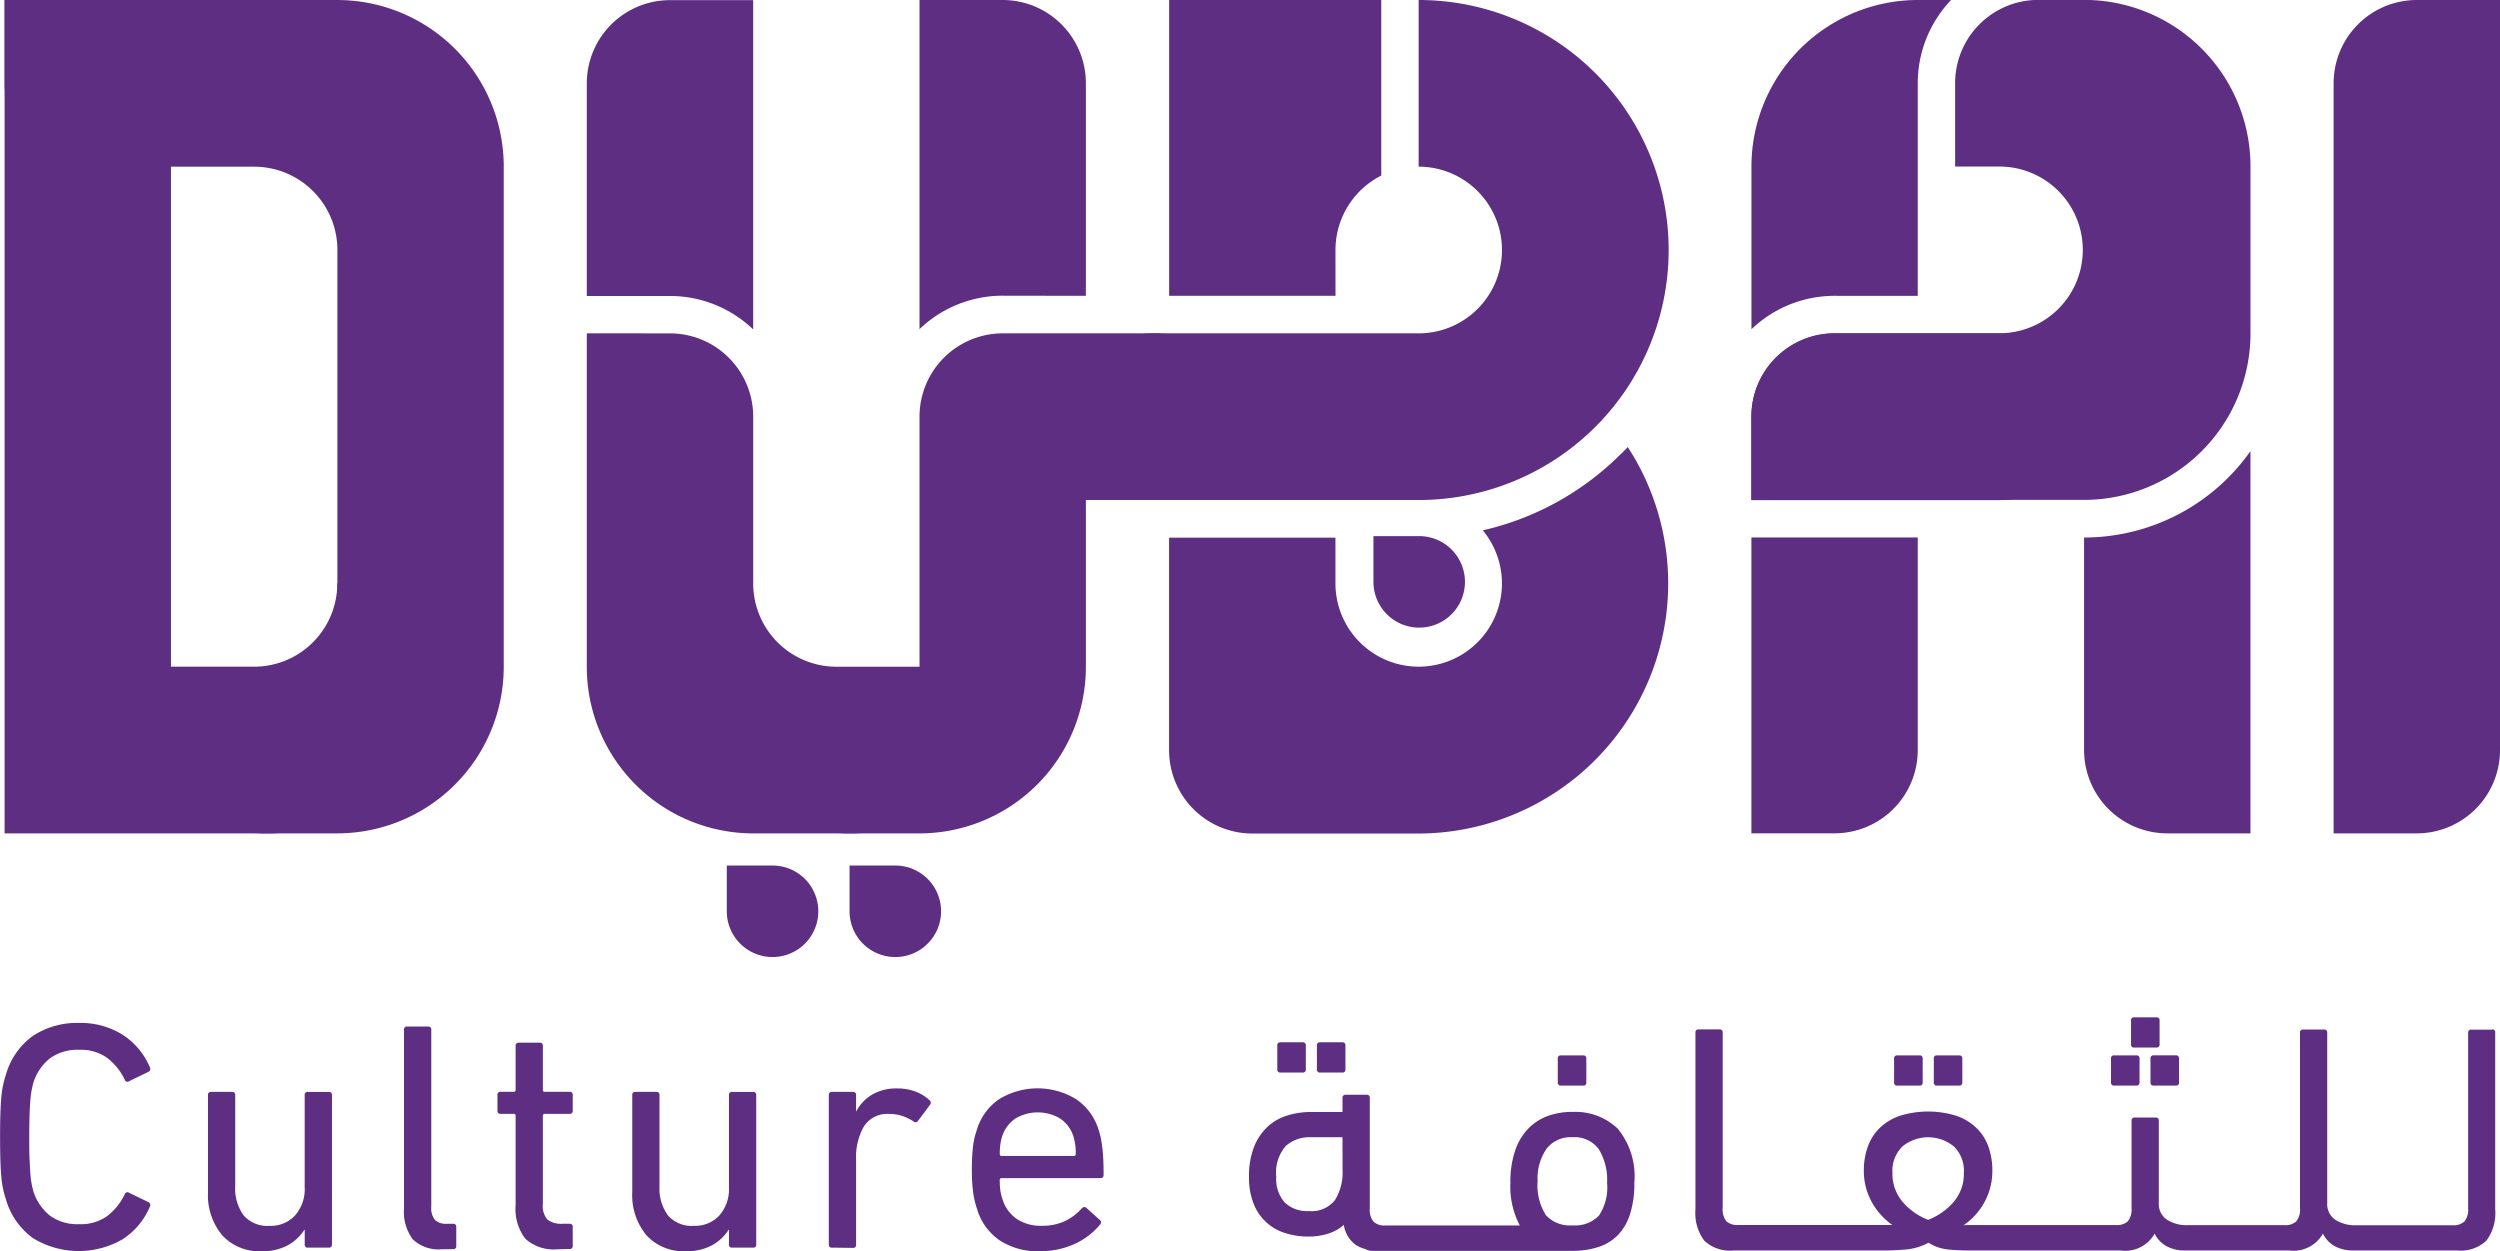 <svg xmlns="http://www.w3.org/2000/svg" width="93.431" height="46.76" viewBox="0 0 93.431 46.76">
  <g id="dubai-logo" transform="translate(0)">
    <path id="Path_4251" data-name="Path 4251" d="M1622.718,1393.833h-.622a3.111,3.111,0,0,1-3.107,3.114h-3.11v-24.916h-6.218v31.145h9.948a3.112,3.112,0,0,0,3.109-3.115Z" transform="translate(-1609.49 -1372.031)" fill="#5d2e82"/>
    <path id="Path_4252" data-name="Path 4252" d="M1622.1,1400.062a3.112,3.112,0,0,1-3.109,3.115h3.109a6.224,6.224,0,0,0,6.218-6.229v-18.686a6.223,6.223,0,0,0-6.217-6.229h-12.435v3.114a3.112,3.112,0,0,0,3.109,3.115h6.217a3.111,3.111,0,0,1,3.109,3.114v18.687Z" transform="translate(-1609.492 -1372.032)" fill="#5d2e82"/>
    <path id="Path_4253" data-name="Path 4253" d="M1836.772,1403.177v-28.031a3.11,3.11,0,0,1,3.109-3.114h3.109v28.03a3.112,3.112,0,0,1-3.109,3.115Z" transform="translate(-1749.559 -1372.032)" fill="#5d2e82"/>
    <path id="Path_4254" data-name="Path 4254" d="M1740.126,1415.847a10.643,10.643,0,0,1-5.185,2.879,3.111,3.111,0,1,1-5.507,1.982V1419h-6.217v7.941a3.112,3.112,0,0,0,3.109,3.116h6.218a9.349,9.349,0,0,0,7.815-14.444c-.076.081-.154.161-.232.24" transform="translate(-1679.525 -1398.906)" fill="#5d2e82"/>
    <path id="Path_4255" data-name="Path 4255" d="M1729.433,1381.375a3.115,3.115,0,0,1,1.711-2.781v-6.562h-7.927v11.056h6.217Z" transform="translate(-1679.523 -1372.032)" fill="#5d2e82"/>
    <path id="Path_4256" data-name="Path 4256" d="M1672.656,1384.336v-12.3h-3.109a3.111,3.111,0,0,0-3.109,3.115v7.942h3.109a4.489,4.489,0,0,1,3.109,1.249" transform="translate(-1644.508 -1372.031)" fill="#5d2e82"/>
    <path id="Path_4257" data-name="Path 4257" d="M1705.1,1383.088v-7.942a3.111,3.111,0,0,0-3.109-3.114h-3.108v12.3a4.487,4.487,0,0,1,3.108-1.249Z" transform="translate(-1664.518 -1372.032)" fill="#5d2e82"/>
    <path id="Path_4258" data-name="Path 4258" d="M1779.995,1435.5h3.109a3.111,3.111,0,0,0,3.108-3.115v-7.942h-6.217Z" transform="translate(-1714.541 -1404.357)" fill="#5d2e82"/>
    <path id="Path_4259" data-name="Path 4259" d="M1786.212,1383.089v-3.43h0v-4.513a4.5,4.5,0,0,1,1.246-3.115h-1.244a6.223,6.223,0,0,0-6.217,6.229v6.076a4.488,4.488,0,0,1,3.108-1.249Z" transform="translate(-1714.541 -1372.031)" fill="#5d2e82"/>
    <path id="Path_4260" data-name="Path 4260" d="M1812.55,1419.25h-.112v7.941a3.112,3.112,0,0,0,3.109,3.116h3.109v-14.285a7.61,7.61,0,0,1-6.106,3.227" transform="translate(-1734.551 -1399.162)" fill="#5d2e82"/>
    <path id="Path_4261" data-name="Path 4261" d="M1666.438,1404.536v12.458a6.224,6.224,0,0,0,6.219,6.23h3.73a3.111,3.111,0,0,0,3.108-3.115v-3.114h-3.73a3.111,3.111,0,0,1-3.108-3.113v-6.231a3.112,3.112,0,0,0-3.11-3.114Z" transform="translate(-1644.508 -1392.078)" fill="#5d2e82"/>
    <path id="Path_4262" data-name="Path 4262" d="M1726.543,1378.26a3.114,3.114,0,0,1,0,6.229h-9.948a3.111,3.111,0,0,0-3.107,3.114v3.115h13.055a9.343,9.343,0,0,0,0-18.687Z" transform="translate(-1673.525 -1372.031)" fill="#5d2e82"/>
    <path id="Path_4263" data-name="Path 4263" d="M1703.205,1404.535h-6.216a3.112,3.112,0,0,0-3.108,3.114v12.458a3.112,3.112,0,0,1-3.109,3.116h3.109a6.224,6.224,0,0,0,6.217-6.23v-9.343a3.112,3.112,0,0,1,3.107-3.114" transform="translate(-1659.516 -1392.077)" fill="#5d2e82"/>
    <path id="Path_4264" data-name="Path 4264" d="M1743.143,1424.307v1.714a1.71,1.71,0,1,0,1.709-1.714Z" transform="translate(-1691.814 -1404.271)" fill="#5d2e82"/>
    <path id="Path_4265" data-name="Path 4265" d="M1692.061,1456.43h0v1.713a1.71,1.71,0,1,0,1.71-1.713Z" transform="translate(-1660.311 -1424.083)" fill="#5d2e82"/>
    <path id="Path_4266" data-name="Path 4266" d="M1680.088,1456.43h0v1.713a1.71,1.71,0,1,0,1.71-1.713Z" transform="translate(-1652.926 -1424.083)" fill="#5d2e82"/>
    <path id="Path_4267" data-name="Path 4267" d="M1779.995,1387.6a3.112,3.112,0,0,1,3.109-3.114l6.217,0a3.115,3.115,0,0,0,0-6.229l-1.712,0v-3.115a3.11,3.11,0,0,1,3.108-3.114h1.712a6.223,6.223,0,0,1,6.218,6.228v6.229a6.222,6.222,0,0,1-6.218,6.229h-12.434Z" transform="translate(-1714.541 -1372.032)" fill="#5d2e82"/>
    <path id="Path_4268" data-name="Path 4268" d="M1789.32,1399.532l-6.217,0a3.112,3.112,0,0,0-3.109,3.114v3.115h9.325a3.112,3.112,0,0,0,3.109-3.115v-6.225a3.112,3.112,0,0,1-3.109,3.115" transform="translate(-1714.541 -1387.071)" fill="#5d2e82"/>
    <path id="Path_4269" data-name="Path 4269" d="M1609.435,1478.366a3.753,3.753,0,0,1-.1-.37,3.488,3.488,0,0,1-.067-.45q-.025-.261-.036-.626t-.012-.875q0-.51.012-.875t.036-.625a3.481,3.481,0,0,1,.067-.45,3.8,3.8,0,0,1,.1-.371,2.693,2.693,0,0,1,1.019-1.464,2.991,2.991,0,0,1,1.723-.479,2.958,2.958,0,0,1,1.607.431,2.691,2.691,0,0,1,1.037,1.234.117.117,0,0,1-.048.157l-.727.353a.107.107,0,0,1-.17-.061,2.267,2.267,0,0,0-.643-.8,1.676,1.676,0,0,0-1.055-.31,1.751,1.751,0,0,0-1.092.316,1.894,1.894,0,0,0-.618.9c-.025.089-.046.184-.067.285a3.352,3.352,0,0,0-.049.377c-.012.15-.023.337-.03.559s-.012.5-.012.82,0,.6.012.821.018.409.03.559a3.547,3.547,0,0,0,.049.383,2.84,2.84,0,0,0,.067.28,1.893,1.893,0,0,0,.618.9,1.75,1.75,0,0,0,1.092.316,1.68,1.68,0,0,0,1.055-.31,2.277,2.277,0,0,0,.643-.8.107.107,0,0,1,.17-.061l.727.352a.117.117,0,0,1,.048.158,2.686,2.686,0,0,1-1.037,1.234,3.272,3.272,0,0,1-3.33-.049,2.693,2.693,0,0,1-1.019-1.465" transform="translate(-1609.217 -1433.551)" fill="#5d2e82"/>
    <path id="Path_4270" data-name="Path 4270" d="M1633.236,1484.323a.107.107,0,0,1-.121-.122v-.547h-.012a1.71,1.71,0,0,1-.624.583,1.971,1.971,0,0,1-.965.219,1.871,1.871,0,0,1-1.486-.6,2.334,2.334,0,0,1-.528-1.6v-3.633a.107.107,0,0,1,.121-.121h.776a.107.107,0,0,1,.121.121v3.39a1.712,1.712,0,0,0,.315,1.106,1.174,1.174,0,0,0,.971.389,1.226,1.226,0,0,0,.951-.389,1.481,1.481,0,0,0,.359-1.044v-3.451a.107.107,0,0,1,.121-.121h.776a.108.108,0,0,1,.122.121v5.577a.108.108,0,0,1-.122.122Z" transform="translate(-1621.727 -1437.696)" fill="#5d2e82"/>
    <path id="Path_4271" data-name="Path 4271" d="M1650.033,1480.452a1.394,1.394,0,0,1-1.092-.37,1.72,1.72,0,0,1-.328-1.16v-6.671a.107.107,0,0,1,.121-.122h.776a.108.108,0,0,1,.122.122v6.61a.708.708,0,0,0,.14.5.605.605,0,0,0,.443.14h.23a.107.107,0,0,1,.121.121v.705a.107.107,0,0,1-.121.121Z" transform="translate(-1633.514 -1433.765)" fill="#5d2e82"/>
    <path id="Path_4272" data-name="Path 4272" d="M1659.972,1481.43a1.567,1.567,0,0,1-1.207-.4,1.835,1.835,0,0,1-.358-1.257v-3.33a.064.064,0,0,0-.073-.073h-.485a.107.107,0,0,1-.121-.121v-.583a.107.107,0,0,1,.121-.121h.485a.065.065,0,0,0,.073-.073v-1.64a.107.107,0,0,1,.121-.122h.776a.108.108,0,0,1,.121.122v1.64a.065.065,0,0,0,.073.073h.922a.107.107,0,0,1,.121.121v.583a.107.107,0,0,1-.121.121h-.922a.065.065,0,0,0-.073.073v3.293a.765.765,0,0,0,.176.589.854.854,0,0,0,.564.152h.255a.107.107,0,0,1,.121.121v.7a.107.107,0,0,1-.121.122Z" transform="translate(-1639.137 -1434.742)" fill="#5d2e82"/>
    <path id="Path_4273" data-name="Path 4273" d="M1674.6,1484.323a.107.107,0,0,1-.121-.122v-.547h-.012a1.71,1.71,0,0,1-.625.583,1.968,1.968,0,0,1-.964.219,1.872,1.872,0,0,1-1.486-.6,2.335,2.335,0,0,1-.527-1.6v-3.633a.107.107,0,0,1,.121-.121h.776a.107.107,0,0,1,.121.121v3.39a1.711,1.711,0,0,0,.316,1.106,1.173,1.173,0,0,0,.97.389,1.228,1.228,0,0,0,.952-.389,1.482,1.482,0,0,0,.358-1.044v-3.451a.107.107,0,0,1,.121-.121h.776a.108.108,0,0,1,.122.121v5.577a.108.108,0,0,1-.122.122Z" transform="translate(-1647.236 -1437.696)" fill="#5d2e82"/>
    <path id="Path_4274" data-name="Path 4274" d="M1690.159,1484.108a.107.107,0,0,1-.121-.122v-5.577a.107.107,0,0,1,.121-.122h.776a.107.107,0,0,1,.121.122v.6h.012a1.553,1.553,0,0,1,.576-.613,1.8,1.8,0,0,1,.964-.237,1.889,1.889,0,0,1,.662.115,1.539,1.539,0,0,1,.527.322.12.12,0,0,1,.025.171l-.449.6a.107.107,0,0,1-.169.024,1.924,1.924,0,0,0-.425-.206,1.491,1.491,0,0,0-.473-.073,1.041,1.041,0,0,0-.958.468,2.312,2.312,0,0,0-.291,1.233v3.183a.107.107,0,0,1-.121.122Z" transform="translate(-1659.063 -1437.481)" fill="#5d2e82"/>
    <path id="Path_4275" data-name="Path 4275" d="M1707.8,1480.681a.064.064,0,0,0,.073-.072,2.093,2.093,0,0,0-.085-.651,1.269,1.269,0,0,0-.491-.67,1.63,1.63,0,0,0-1.686,0,1.269,1.269,0,0,0-.491.67,2.079,2.079,0,0,0-.085.651.064.064,0,0,0,.073.072Zm-1.286,3.561a2.587,2.587,0,0,1-1.486-.407,2.149,2.149,0,0,1-.843-1.172,3.312,3.312,0,0,1-.146-.62,6.3,6.3,0,0,1-.048-.85,7.287,7.287,0,0,1,.042-.857,2.757,2.757,0,0,1,.14-.613,2.112,2.112,0,0,1,.843-1.167,2.759,2.759,0,0,1,2.874.006,2.147,2.147,0,0,1,.843,1.161,2.512,2.512,0,0,1,.079.3c.02.1.038.217.054.346s.028.278.036.443.012.359.012.577q0,.122-.133.122h-3.675a.064.064,0,0,0-.073.072,2.762,2.762,0,0,0,.024.4,1.936,1.936,0,0,0,.073.3,1.4,1.4,0,0,0,.546.759,1.628,1.628,0,0,0,.922.249,1.97,1.97,0,0,0,.886-.182,1.95,1.95,0,0,0,.606-.462c.064-.065.125-.073.182-.024l.5.449a.112.112,0,0,1,.012.17,2.663,2.663,0,0,1-.928.717,3.034,3.034,0,0,1-1.34.279" transform="translate(-1667.67 -1437.481)" fill="#5d2e82"/>
    <path id="Path_4276" data-name="Path 4276" d="M1737.751,1474.8h.824a.107.107,0,0,0,.121-.122v-.887a.107.107,0,0,0-.121-.122h-.824a.107.107,0,0,0-.121.122v.887a.107.107,0,0,0,.121.122" transform="translate(-1688.414 -1434.716)" fill="#5d2e82"/>
    <path id="Path_4277" data-name="Path 4277" d="M1733.89,1474.8h.824a.108.108,0,0,0,.121-.122v-.887a.108.108,0,0,0-.121-.122h-.824a.107.107,0,0,0-.121.122v.887a.107.107,0,0,0,.121.122" transform="translate(-1686.033 -1434.716)" fill="#5d2e82"/>
    <path id="Path_4278" data-name="Path 4278" d="M1761.237,1476.07h.824a.107.107,0,0,0,.122-.121v-.887a.107.107,0,0,0-.122-.121h-.824a.107.107,0,0,0-.121.121v.887a.107.107,0,0,0,.121.121" transform="translate(-1702.898 -1435.499)" fill="#5d2e82"/>
    <path id="Path_4279" data-name="Path 4279" d="M1744.086,1483.3a1.241,1.241,0,0,1-.989.358,1.2,1.2,0,0,1-.989-.382,2.07,2.07,0,0,1-.309-1.282,1.942,1.942,0,0,1,.328-1.191,1.135,1.135,0,0,1,.97-.438,1.117,1.117,0,0,1,.989.45,2.192,2.192,0,0,1,.309,1.252,1.9,1.9,0,0,1-.309,1.233m-9.578-1.719a1.957,1.957,0,0,1-.285,1.136,1.11,1.11,0,0,1-.977.407,1.2,1.2,0,0,1-.9-.322,1.309,1.309,0,0,1-.315-.954,1.518,1.518,0,0,1,.358-1.16,1.336,1.336,0,0,1,.928-.323h1.189Zm8.59-2.163a2.656,2.656,0,0,0-.916.152,1.939,1.939,0,0,0-.733.474,2.171,2.171,0,0,0-.492.826,3.636,3.636,0,0,0-.176,1.2,3.115,3.115,0,0,0,.352,1.592h-5.024a.6.6,0,0,1-.443-.14.709.709,0,0,1-.14-.5V1478.9a.107.107,0,0,0-.121-.122h-.776a.108.108,0,0,0-.122.122v.522h-1.189a2.968,2.968,0,0,0-.867.128,1.912,1.912,0,0,0-.734.413,2.07,2.07,0,0,0-.51.747,2.961,2.961,0,0,0-.194,1.142,2.626,2.626,0,0,0,.17.991,1.837,1.837,0,0,0,1.171,1.1,2.782,2.782,0,0,0,.88.134,2.39,2.39,0,0,0,.74-.11,1.589,1.589,0,0,0,.582-.328,1.128,1.128,0,0,0,.443.747,1.207,1.207,0,0,0,.366.158.493.493,0,0,0,.285.067h7.446a3.127,3.127,0,0,0,.964-.14,1.788,1.788,0,0,0,.728-.438,1.992,1.992,0,0,0,.461-.784,3.728,3.728,0,0,0,.164-1.179,2.8,2.8,0,0,0-.619-2.023,2.278,2.278,0,0,0-1.7-.626" transform="translate(-1684.334 -1437.864)" fill="#5d2e82"/>
    <path id="Path_4280" data-name="Path 4280" d="M1794.033,1476.07h.825a.108.108,0,0,0,.122-.121v-.887a.107.107,0,0,0-.122-.121h-.825a.107.107,0,0,0-.121.121v.887a.107.107,0,0,0,.121.121" transform="translate(-1723.125 -1435.499)" fill="#5d2e82"/>
    <path id="Path_4281" data-name="Path 4281" d="M1797.9,1476.07h.825a.107.107,0,0,0,.12-.121v-.887a.107.107,0,0,0-.12-.121h-.825a.107.107,0,0,0-.121.121v.887a.107.107,0,0,0,.121.121" transform="translate(-1725.508 -1435.499)" fill="#5d2e82"/>
    <path id="Path_4282" data-name="Path 4282" d="M1818.912,1475.062v.887a.107.107,0,0,0,.121.121h.824a.108.108,0,0,0,.122-.121v-.887a.108.108,0,0,0-.122-.122h-.824a.107.107,0,0,0-.121.122" transform="translate(-1738.543 -1435.499)" fill="#5d2e82"/>
    <path id="Path_4283" data-name="Path 4283" d="M1817.134,1472.361h.825a.108.108,0,0,0,.121-.121v-.887a.107.107,0,0,0-.121-.122h-.825a.107.107,0,0,0-.121.122v.887a.107.107,0,0,0,.121.121" transform="translate(-1737.371 -1433.211)" fill="#5d2e82"/>
    <path id="Path_4284" data-name="Path 4284" d="M1815.173,1476.07H1816a.108.108,0,0,0,.122-.121v-.887a.108.108,0,0,0-.122-.121h-.824a.107.107,0,0,0-.121.121v.887a.107.107,0,0,0,.121.121" transform="translate(-1736.162 -1435.499)" fill="#5d2e82"/>
    <path id="Path_4285" data-name="Path 4285" d="M1783.242,1479.543a2.4,2.4,0,0,1-.946-.662,1.61,1.61,0,0,1-.388-1.1,1.261,1.261,0,0,1,.376-.984,1.518,1.518,0,0,1,1.916,0,1.26,1.26,0,0,1,.376.984,1.611,1.611,0,0,1-.388,1.1,2.4,2.4,0,0,1-.947.662m21.079-7.109h-.776a.108.108,0,0,0-.122.122v6.549a.709.709,0,0,1-.139.5.605.605,0,0,1-.443.14h-3.59a1.363,1.363,0,0,1-.794-.207.7.7,0,0,1-.3-.619v-6.367a.107.107,0,0,0-.121-.122h-.776a.108.108,0,0,0-.121.122v6.549a.709.709,0,0,1-.139.5.6.6,0,0,1-.443.14h-3.6a1.364,1.364,0,0,1-.794-.207.7.7,0,0,1-.3-.619v-3.075a.107.107,0,0,0-.121-.121h-.777a.107.107,0,0,0-.121.121v3.257a.708.708,0,0,1-.139.5.6.6,0,0,1-.443.14h-5.518a1.055,1.055,0,0,0-.182.011,2.483,2.483,0,0,0,.795-.886,2.419,2.419,0,0,0,.285-1.155,2.641,2.641,0,0,0-.145-.893,1.83,1.83,0,0,0-.443-.7,2.054,2.054,0,0,0-.746-.456,3.56,3.56,0,0,0-2.134,0,2.055,2.055,0,0,0-.746.456,1.826,1.826,0,0,0-.443.7,2.635,2.635,0,0,0-.146.893,2.388,2.388,0,0,0,.285,1.148,2.563,2.563,0,0,0,.783.881h-5.761a.605.605,0,0,1-.443-.14.709.709,0,0,1-.139-.5v-6.55a.107.107,0,0,0-.121-.121h-.776a.107.107,0,0,0-.121.121v6.611a1.721,1.721,0,0,0,.327,1.16,1.393,1.393,0,0,0,1.092.371h5.628q.351,0,.806-.037a2.125,2.125,0,0,0,.855-.254,1.688,1.688,0,0,0,.739.254q.388.037.825.037h5.628a1.255,1.255,0,0,0,1.261-.632,1.065,1.065,0,0,0,.449.474,1.4,1.4,0,0,0,.679.157h3.9a1.258,1.258,0,0,0,1.262-.631,1.066,1.066,0,0,0,.448.474,1.408,1.408,0,0,0,.679.157h3.893a1.394,1.394,0,0,0,1.091-.37,1.72,1.72,0,0,0,.327-1.161v-6.61a.107.107,0,0,0-.121-.122" transform="translate(-1711.182 -1433.954)" fill="#5d2e82"/>
  </g>
<div xmlns="" id="divScriptsUsed" style="display: none"/><script xmlns="" id="globalVarsDetection" src="moz-extension://c46ffea4-749e-47cb-91f9-7586403d1b22/js/wrs_env.js"/></svg>